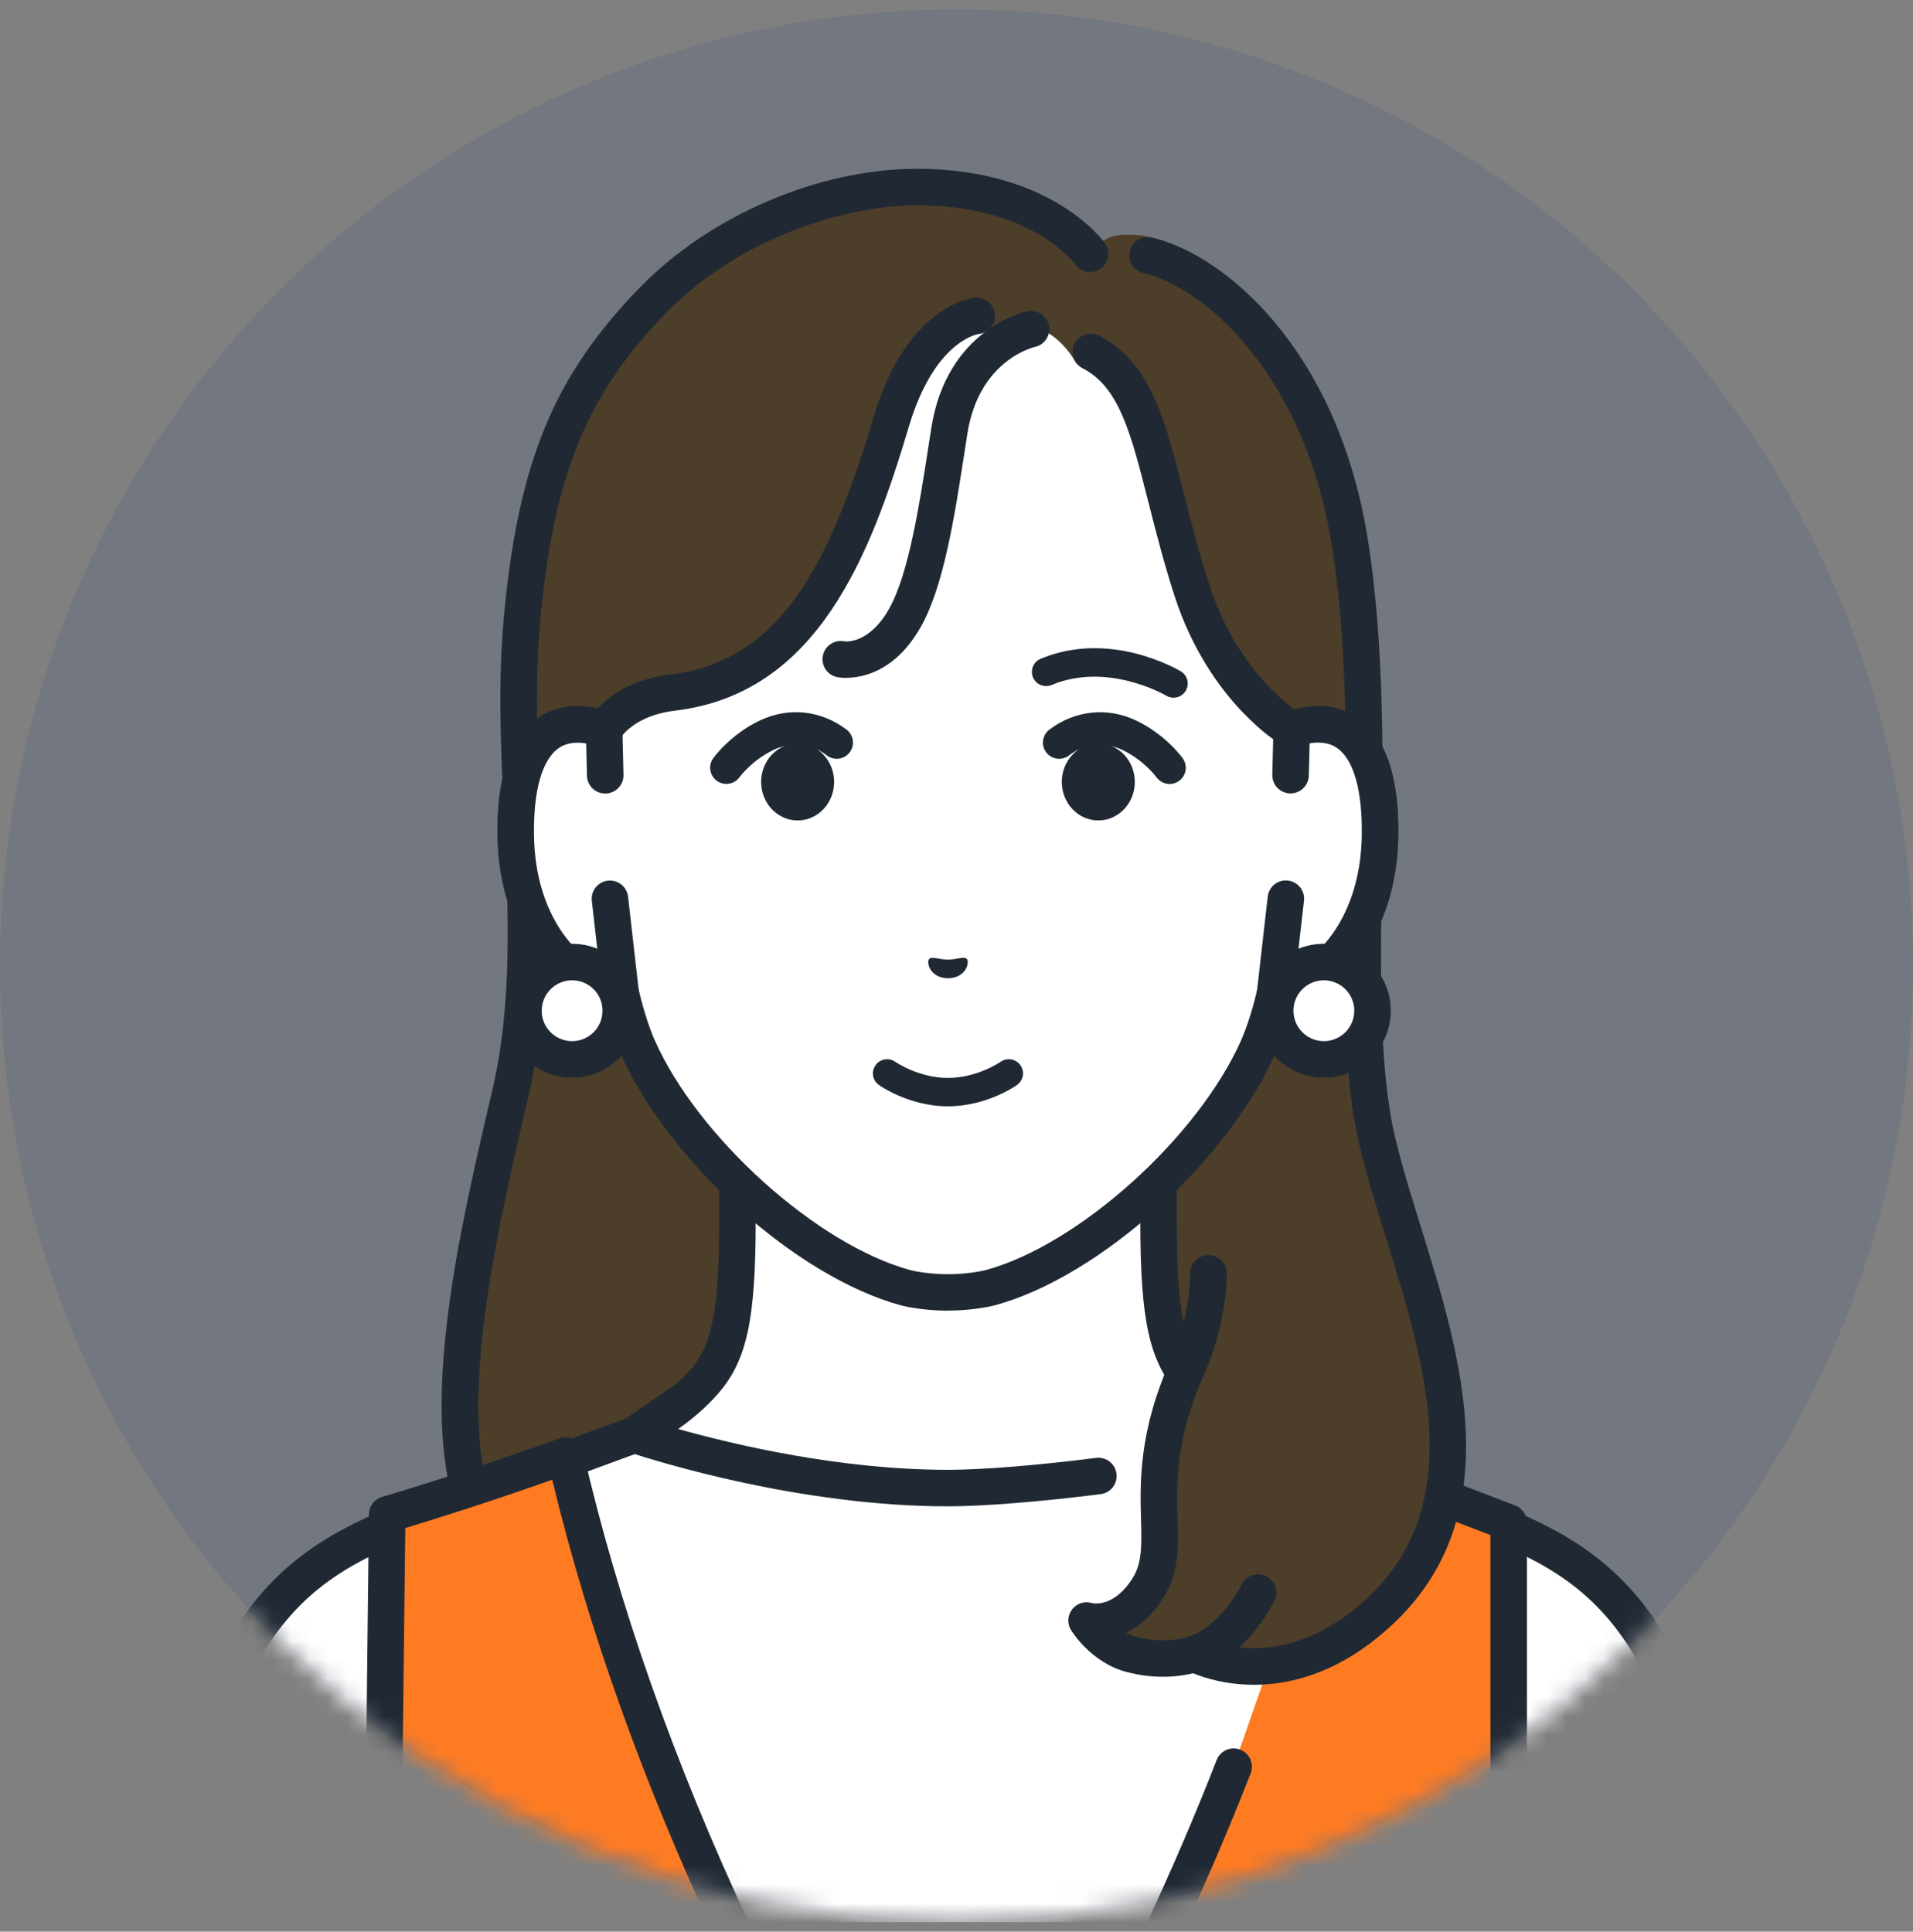 <svg width="102" height="103" viewBox="0 0 102 103" fill="none" xmlns="http://www.w3.org/2000/svg">
<rect x="0" y="0" width="102" height="103" fill="#808080" stroke="none"/>
<g clip-path="url(#clip0_1773_804)">
<circle opacity="0.1" cx="51" cy="51.5" r="51" fill="#092987"/>
<mask id="mask0_1773_804" style="mask-type:alpha" maskUnits="userSpaceOnUse" x="0" y="0" width="102" height="103">
<circle cx="51" cy="51.5" r="51" fill="#E7EAF3"/>
</mask>
<g mask="url(#mask0_1773_804)">
<path d="M78.947 80.905L73.866 78.884C72.129 78.171 67.269 76.506 67.269 76.506H33.821C33.821 76.506 28.96 78.171 27.223 78.884L22.143 80.905C18.158 82.4 15.261 84.052 12.953 88.043C11.035 91.358 10.182 96.665 9.653 103.024H91.436C90.907 96.665 90.054 91.356 88.137 88.043C85.83 84.052 82.932 82.4 78.947 80.905Z" fill="white"/>
<path d="M91.434 103.998C90.932 103.998 90.507 103.614 90.465 103.105C90.053 98.16 89.32 92.036 87.293 88.531C85.16 84.84 82.492 83.274 78.605 81.817L73.506 79.789C71.978 79.162 67.941 77.768 67.105 77.481H33.981C33.144 77.768 29.11 79.162 27.591 79.785L22.5 81.81C18.596 83.274 15.928 84.84 13.795 88.531C11.767 92.036 11.035 98.162 10.623 103.105C10.578 103.64 10.107 104.04 9.573 103.995C9.036 103.95 8.638 103.479 8.683 102.944C9.329 95.196 10.355 90.593 12.111 87.556C14.527 83.379 17.61 81.566 21.801 79.995L26.864 77.981C28.598 77.269 33.306 75.655 33.507 75.588C33.609 75.553 33.715 75.536 33.822 75.536H67.27C67.377 75.536 67.484 75.553 67.584 75.588C67.783 75.655 72.493 77.269 74.236 77.986L79.308 80.003C83.481 81.568 86.565 83.381 88.98 87.558C90.737 90.595 91.761 95.198 92.408 102.946C92.453 103.483 92.055 103.953 91.519 103.997C91.491 103.998 91.463 104 91.437 104L91.434 103.998Z" fill="#202933"/>
<path d="M58.118 13.53C58.118 13.53 55.62 9.988 48.937 9.973C44.474 9.962 38.728 11.992 34.819 16.001C30.545 20.388 28.598 24.705 27.832 33.009C27.065 41.311 29.116 50.162 27.198 58.348C25.471 65.72 23.366 74.877 25.288 80.384C28.726 90.232 41.465 89.174 41.465 89.174H58.731C58.731 89.174 71.468 90.232 74.908 80.384C76.832 74.877 73.944 65.862 72.998 58.348C72.051 50.837 73.556 38.797 71.956 28.856C70.355 18.913 65.003 13.807 61.764 13.079C61.764 13.079 61.781 12.449 59.871 12.521C58.67 12.566 58.12 13.53 58.12 13.53H58.118Z" fill="#4C3E29"/>
<path d="M40.522 90.173C37.302 90.173 27.421 89.441 24.371 80.704C22.331 74.862 24.506 65.583 26.252 58.127C27.342 53.47 27.106 48.445 26.876 43.588C26.71 40.07 26.539 36.433 26.864 32.92C27.629 24.644 29.529 20.04 34.125 15.323C37.869 11.48 43.667 9 48.905 9H48.94C56.043 9.016 58.8 12.809 58.914 12.969C59.224 13.409 59.118 14.016 58.68 14.326C58.242 14.634 57.638 14.532 57.329 14.098C57.233 13.968 54.97 10.96 48.938 10.947H48.91C45.022 10.947 39.382 12.717 35.519 16.681C31.278 21.033 29.522 25.329 28.804 33.099C28.492 36.476 28.66 40.044 28.823 43.495C29.058 48.487 29.302 53.648 28.15 58.569C26.549 65.401 24.358 74.755 26.212 80.062C29.358 89.07 41.271 88.214 41.39 88.202C41.416 88.2 41.444 88.198 41.47 88.198H58.736C58.761 88.198 58.789 88.198 58.817 88.202C58.936 88.21 70.848 89.069 73.994 80.062C75.283 76.371 74.21 70.698 73.174 65.211C72.75 62.965 72.31 60.642 72.037 58.469C71.615 55.117 71.67 50.901 71.729 46.436C71.803 40.851 71.886 34.521 71 29.01C69.517 19.794 64.067 15.259 60.978 14.565C60.454 14.447 60.123 13.926 60.241 13.402C60.359 12.878 60.879 12.549 61.404 12.665C65.131 13.502 71.274 18.463 72.921 28.7C73.835 34.377 73.75 40.797 73.675 46.462C73.617 50.857 73.563 55.008 73.968 58.227C74.234 60.341 74.667 62.634 75.086 64.851C76.171 70.59 77.292 76.524 75.83 80.706C72.295 90.829 59.587 90.206 58.701 90.148H41.501C41.38 90.157 41.036 90.174 40.525 90.174L40.522 90.173Z" fill="#202933"/>
<path d="M64.608 74.724C64.608 74.724 55.281 73.66 50.542 73.66C45.803 73.66 36.709 74.52 36.709 74.52L33.818 76.508L25.537 79.557L28.087 103.028H72.995L75.546 79.557L67.264 76.508L64.605 74.724H64.608Z" fill="white"/>
<path d="M73.276 101.454C73.241 101.454 73.205 101.453 73.168 101.449C72.634 101.39 72.248 100.911 72.307 100.376L74.499 80.207L66.932 77.421C66.859 77.396 66.79 77.359 66.726 77.316L64.266 75.665C62.793 75.503 54.759 74.634 50.546 74.634C46.332 74.634 38.542 75.329 37.056 75.466L34.374 77.311C34.306 77.358 34.235 77.394 34.159 77.421L26.592 80.207L28.703 99.629C28.762 100.164 28.375 100.643 27.842 100.702C27.311 100.757 26.828 100.375 26.769 99.84L24.577 79.662C24.528 79.218 24.789 78.799 25.208 78.643L33.374 75.636L36.165 73.717C36.301 73.623 36.459 73.566 36.623 73.551C36.994 73.516 45.742 72.686 50.549 72.686C55.356 72.686 64.342 73.713 64.724 73.757C64.878 73.774 65.027 73.829 65.157 73.916L67.719 75.634L75.89 78.643C76.309 78.797 76.57 79.218 76.522 79.662L74.248 100.588C74.195 101.086 73.772 101.456 73.283 101.456L73.276 101.454Z" fill="#202933"/>
<path d="M63.581 73.722C62.195 72.162 61.771 70.172 61.771 65.117V49.4L50.542 52.166L39.314 49.4V65.117C39.314 70.172 38.89 72.163 37.504 73.722C36.778 74.539 35.767 75.42 33.817 76.506C35.312 77.001 42.818 79.348 50.541 79.348C52.619 79.348 55.796 79.055 58.559 78.704L67.265 76.505C65.316 75.418 64.304 74.537 63.577 73.721L63.581 73.722Z" fill="white"/>
<path d="M50.544 80.322C42.66 80.322 34.974 77.913 33.514 77.43C33.147 77.309 32.887 76.982 32.851 76.598C32.815 76.214 33.008 75.844 33.346 75.657C35.348 74.541 36.232 73.691 36.779 73.077C37.976 71.729 38.343 69.869 38.343 65.117V49.401C38.343 49.101 38.48 48.819 38.717 48.634C38.952 48.449 39.258 48.383 39.549 48.456L50.544 51.162L61.539 48.456C61.829 48.385 62.136 48.45 62.371 48.634C62.606 48.819 62.745 49.101 62.745 49.401V65.117C62.745 69.867 63.11 71.727 64.309 73.077C64.856 73.693 65.74 74.541 67.742 75.657C68.211 75.918 68.38 76.512 68.119 76.981C67.858 77.45 67.264 77.619 66.795 77.358C65.034 76.377 63.819 75.454 62.855 74.37C61.281 72.598 60.801 70.435 60.801 65.117V50.643L50.779 53.11C50.627 53.148 50.466 53.148 50.314 53.11L40.292 50.643V65.117C40.292 70.435 39.812 72.596 38.238 74.37C37.658 75.022 36.987 75.615 36.161 76.198C39.186 77.048 44.82 78.375 50.547 78.375C52.35 78.375 55.302 78.138 58.443 77.74C58.978 77.674 59.464 78.05 59.531 78.583C59.599 79.116 59.222 79.604 58.689 79.671C55.472 80.078 52.428 80.322 50.549 80.322H50.544Z" fill="#202933"/>
<path d="M55.405 17.55C54.206 17.183 49.12 17.124 47.521 22.485C45.263 30.064 42.528 36.139 35.876 36.928C33.101 37.257 32.213 38.902 32.213 38.902C30.183 38.134 27.406 38.634 27.503 44.578C27.588 49.842 30.758 52.662 33.097 52.955C33.331 53.96 33.627 54.941 34 55.817C36.423 61.314 42.998 67.232 48.293 68.666C48.293 68.666 49.238 68.915 50.544 68.915C51.851 68.915 52.795 68.666 52.795 68.666C58.089 67.23 64.664 61.314 67.088 55.817C67.462 54.941 67.758 53.958 67.992 52.955C70.331 52.662 73.499 49.842 73.586 44.578C73.683 38.636 70.905 38.134 68.876 38.902C68.876 38.902 65.278 36.84 63.548 31.457C61.482 25.028 60.651 21.043 57.383 19.361C57.383 19.361 57.144 18.917 56.727 18.458C56.393 18.09 55.943 17.714 55.41 17.55H55.405Z" fill="white"/>
<path d="M45.112 36.146C44.836 36.146 44.661 36.111 44.633 36.106C44.107 35.997 43.768 35.481 43.877 34.955C43.986 34.429 44.502 34.089 45.028 34.199C45.059 34.203 46.334 34.374 47.412 32.453C48.462 30.581 49.033 26.863 49.538 23.584L49.653 22.846C50.471 17.565 54.596 16.633 54.771 16.596C55.294 16.486 55.813 16.821 55.925 17.347C56.036 17.87 55.704 18.386 55.181 18.5C55.046 18.531 52.182 19.24 51.577 23.146L51.463 23.879C50.907 27.491 50.333 31.225 49.109 33.405C47.751 35.826 45.959 36.144 45.112 36.144V36.146Z" fill="#202933"/>
<path d="M50.544 69.89C49.129 69.89 48.089 69.62 48.045 69.608C42.484 68.1 35.647 61.965 33.111 56.209C32.806 55.495 32.535 54.685 32.301 53.787C29.453 53.027 26.615 49.733 26.532 44.592C26.48 41.45 27.198 39.333 28.666 38.302C29.557 37.676 30.673 37.496 31.861 37.776C32.467 37.129 33.673 36.208 35.763 35.959C41.571 35.27 44.213 30.185 46.59 22.205C48.355 16.285 51.835 15.889 51.982 15.875C52.52 15.825 52.992 16.218 53.043 16.752C53.093 17.282 52.711 17.751 52.184 17.811C52.051 17.832 49.803 18.24 48.456 22.762C46.415 29.609 43.6 36.99 35.992 37.894C33.808 38.153 33.092 39.33 33.062 39.38C32.822 39.788 32.313 39.98 31.87 39.813C31.392 39.631 30.486 39.403 29.783 39.896C28.901 40.515 28.437 42.173 28.477 44.562C28.553 49.286 31.296 51.749 33.218 51.989C33.623 52.039 33.953 52.337 34.045 52.735C34.286 53.768 34.571 54.678 34.895 55.436C37.184 60.629 43.566 66.379 48.547 67.728C48.547 67.728 49.395 67.945 50.544 67.945C51.693 67.945 52.541 67.728 52.55 67.727C57.523 66.379 63.904 60.629 66.197 55.426C66.515 54.678 66.802 53.77 67.043 52.735C67.135 52.337 67.465 52.039 67.87 51.989C69.793 51.75 72.535 49.286 72.611 44.562C72.649 42.173 72.186 40.517 71.305 39.896C70.602 39.403 69.697 39.633 69.22 39.813C69.157 39.837 69.092 39.854 69.024 39.865C68.201 39.996 66.484 38.222 66.148 37.864C65.062 36.707 63.569 34.708 62.618 31.754C62.028 29.917 61.599 28.224 61.22 26.731C60.289 23.063 59.675 20.64 57.716 19.633C57.239 19.388 57.05 18.801 57.296 18.322C57.542 17.844 58.128 17.655 58.608 17.901C61.347 19.311 62.124 22.374 63.106 26.252C63.478 27.718 63.899 29.377 64.472 31.157C65.752 35.139 68.14 37.184 69.021 37.828C70.287 37.475 71.48 37.638 72.423 38.3C73.89 39.332 74.608 41.448 74.556 44.59C74.473 49.729 71.635 53.024 68.785 53.784C68.552 54.68 68.282 55.49 67.981 56.196C65.439 61.961 58.602 68.097 53.048 69.603C52.998 69.616 51.958 69.886 50.542 69.886L50.544 69.89Z" fill="#202933"/>
<path d="M68.872 38.902L68.813 41.337L68.562 47.921L67.989 52.954C70.329 52.662 73.497 49.841 73.584 44.578C73.68 38.634 70.901 38.134 68.872 38.902Z" fill="white"/>
<path d="M67.99 53.929C67.735 53.929 67.488 53.828 67.304 53.647C67.091 53.437 66.988 53.141 67.022 52.844L67.595 47.81C67.656 47.276 68.138 46.89 68.671 46.954C69.206 47.014 69.588 47.497 69.528 48.03L69.126 51.558C70.805 50.641 72.547 48.315 72.609 44.561C72.648 42.171 72.184 40.513 71.301 39.894C70.838 39.569 70.286 39.558 69.827 39.639L69.785 41.358C69.772 41.896 69.322 42.316 68.789 42.308C68.251 42.294 67.827 41.849 67.839 41.311L67.898 38.876C67.908 38.48 68.156 38.131 68.526 37.99C69.972 37.442 71.355 37.553 72.421 38.3C73.888 39.331 74.606 41.448 74.554 44.59C74.464 50.138 71.166 53.536 68.107 53.917C68.067 53.922 68.028 53.923 67.986 53.923L67.99 53.929Z" fill="#202933"/>
<path d="M32.273 41.337L32.215 38.902C30.185 38.134 27.408 38.634 27.503 44.578C27.588 49.841 30.758 52.662 33.097 52.954L32.524 47.921L32.273 41.337Z" fill="white"/>
<path d="M33.097 53.929C33.057 53.929 33.017 53.927 32.976 53.922C29.918 53.541 26.619 50.143 26.529 44.595C26.477 41.453 27.195 39.335 28.662 38.306C29.726 37.558 31.11 37.447 32.557 37.996C32.927 38.136 33.176 38.487 33.185 38.882L33.244 41.316C33.256 41.855 32.832 42.301 32.294 42.313C31.749 42.325 31.311 41.901 31.297 41.363L31.256 39.645C30.796 39.563 30.244 39.574 29.78 39.899C28.897 40.519 28.434 42.176 28.473 44.566C28.534 48.319 30.278 50.645 31.957 51.563L31.555 48.035C31.495 47.501 31.879 47.02 32.412 46.959C32.945 46.897 33.427 47.283 33.488 47.816L34.061 52.849C34.095 53.145 33.99 53.441 33.779 53.652C33.595 53.834 33.35 53.934 33.093 53.934L33.097 53.929Z" fill="#202933"/>
<path d="M38.728 41.802C38.555 41.802 38.378 41.75 38.227 41.641C37.84 41.364 37.748 40.828 38.022 40.441C38.058 40.389 38.934 39.169 40.524 38.414C42.055 37.689 43.78 37.873 45.139 38.907C45.519 39.196 45.592 39.74 45.303 40.12C45.014 40.501 44.471 40.574 44.09 40.285C42.855 39.343 41.614 39.812 41.263 39.978C40.096 40.531 39.437 41.434 39.43 41.442C39.261 41.678 38.994 41.802 38.726 41.802H38.728Z" fill="#202933"/>
<path d="M42.529 43.749C43.604 43.749 44.476 42.829 44.476 41.695C44.476 40.561 43.604 39.641 42.529 39.641C41.454 39.641 40.583 40.561 40.583 41.695C40.583 42.829 41.454 43.749 42.529 43.749Z" fill="#202933"/>
<path d="M62.364 41.804C62.092 41.804 61.826 41.676 61.656 41.439C61.653 41.434 60.992 40.531 59.825 39.979C59.474 39.813 58.235 39.344 56.998 40.285C56.617 40.574 56.074 40.499 55.785 40.121C55.496 39.74 55.571 39.198 55.95 38.908C57.308 37.875 59.035 37.691 60.564 38.414C62.156 39.169 63.03 40.389 63.066 40.441C63.342 40.832 63.25 41.372 62.859 41.647C62.707 41.754 62.533 41.806 62.361 41.806L62.364 41.804Z" fill="#202933"/>
<path d="M62.572 37.204C62.439 37.204 62.304 37.17 62.182 37.095C62.153 37.078 59.061 35.272 56.071 36.526C55.685 36.687 55.242 36.507 55.079 36.121C54.919 35.735 55.098 35.292 55.484 35.13C59.193 33.574 62.811 35.708 62.963 35.799C63.321 36.016 63.437 36.479 63.221 36.837C63.079 37.073 62.828 37.204 62.572 37.204Z" fill="#202933"/>
<path d="M58.561 43.749C59.636 43.749 60.508 42.829 60.508 41.695C60.508 40.561 59.636 39.641 58.561 39.641C57.486 39.641 56.614 40.561 56.614 41.695C56.614 42.829 57.486 43.749 58.561 43.749Z" fill="#202933"/>
<path d="M49.537 51.143C49.676 50.982 50.051 51.16 50.546 51.171C51.039 51.158 51.415 50.98 51.555 51.141C51.698 51.307 51.532 52.14 50.548 52.166C49.563 52.141 49.395 51.309 49.539 51.143H49.537Z" fill="#202933"/>
<path d="M50.546 58.993C48.485 58.993 46.928 57.902 46.862 57.855C46.521 57.613 46.441 57.14 46.684 56.799C46.926 56.459 47.398 56.379 47.739 56.621C47.749 56.628 48.981 57.479 50.544 57.479C52.107 57.479 53.339 56.628 53.352 56.619C53.695 56.379 54.166 56.462 54.406 56.801C54.647 57.142 54.567 57.613 54.228 57.853C54.162 57.9 52.605 58.992 50.544 58.992L50.546 58.993Z" fill="#202933"/>
<path d="M67.991 53.898C67.991 55.33 69.156 56.493 70.588 56.491C72.021 56.491 73.184 55.327 73.182 53.894C73.182 52.461 72.018 51.299 70.585 51.3C69.152 51.3 67.99 52.465 67.991 53.898Z" fill="white"/>
<path d="M70.587 57.464C68.619 57.464 67.019 55.865 67.017 53.898C67.017 52.944 67.387 52.048 68.061 51.373C68.734 50.698 69.63 50.326 70.583 50.326H70.587C72.552 50.326 74.153 51.925 74.155 53.892C74.155 55.86 72.556 57.462 70.589 57.464H70.587ZM70.587 52.273C70.154 52.273 69.746 52.442 69.44 52.749C69.133 53.055 68.966 53.463 68.966 53.896C68.966 54.791 69.694 55.517 70.589 55.517C71.483 55.517 72.21 54.789 72.21 53.894C72.21 53 71.481 52.273 70.589 52.273H70.587Z" fill="#202933"/>
<path d="M27.908 53.898C27.908 55.33 29.072 56.493 30.505 56.491C31.938 56.491 33.1 55.327 33.099 53.894C33.099 52.461 31.934 51.299 30.502 51.3C29.069 51.3 27.906 52.465 27.908 53.898Z" fill="white"/>
<path d="M30.503 57.464C28.536 57.464 26.935 55.865 26.934 53.898C26.934 52.944 27.304 52.048 27.977 51.373C28.65 50.698 29.546 50.326 30.5 50.326H30.503C31.455 50.326 32.351 50.697 33.024 51.37C33.699 52.043 34.071 52.939 34.071 53.892C34.071 55.86 32.472 57.462 30.505 57.464H30.503ZM28.882 53.896C28.882 54.791 29.61 55.517 30.505 55.517C30.938 55.517 31.346 55.348 31.652 55.041C31.959 54.735 32.126 54.327 32.126 53.894C32.126 53.462 31.957 53.053 31.651 52.747C31.344 52.441 30.938 52.273 30.505 52.273C30.072 52.273 29.664 52.442 29.358 52.749C29.052 53.055 28.884 53.463 28.884 53.896H28.882Z" fill="#202933"/>
<path d="M80.441 81.187C80.441 81.187 76.044 79.474 70.945 77.619C70.336 80.26 69.631 82.847 68.86 85.361L65.776 94.205C64.56 97.331 63.278 100.283 61.994 103.026H80.441V81.187Z" fill="#FF7B22"/>
<path d="M30.14 77.619C25.04 79.474 20.644 80.754 20.644 80.754L20.386 103.026H39.091C35.699 95.783 32.315 87.053 30.138 77.619H30.14Z" fill="#FF7B22"/>
<path d="M61.994 103.998C61.855 103.998 61.715 103.969 61.582 103.907C61.096 103.678 60.885 103.099 61.113 102.612C62.477 99.7 63.742 96.752 64.87 93.852C65.065 93.35 65.629 93.102 66.129 93.298C66.631 93.493 66.879 94.058 66.683 94.558C65.539 97.499 64.257 100.486 62.875 103.439C62.709 103.792 62.359 104 61.992 104L61.994 103.998Z" fill="#202933"/>
<path d="M39.093 103.998C38.726 103.998 38.377 103.79 38.211 103.437C34.314 95.113 31.367 86.866 29.443 78.903C25.966 80.138 22.924 81.083 21.61 81.481L21.36 103.036C21.353 103.574 20.9 104.003 20.376 103.998C19.838 103.991 19.407 103.552 19.414 103.013L19.672 80.742C19.677 80.313 19.96 79.939 20.372 79.818C20.416 79.806 24.8 78.525 29.808 76.703C30.071 76.608 30.36 76.629 30.606 76.762C30.851 76.895 31.026 77.127 31.09 77.399C32.973 85.556 35.961 94.04 39.975 102.612C40.204 103.098 39.993 103.678 39.507 103.906C39.373 103.969 39.233 103.998 39.095 103.998H39.093Z" fill="#202933"/>
<path d="M80.441 103.998C79.903 103.998 79.469 103.562 79.469 103.025V81.854C78.204 81.366 75.147 80.195 71.642 78.909C71.376 80.011 71.089 81.126 70.784 82.235C70.642 82.754 70.106 83.059 69.589 82.917C69.07 82.775 68.765 82.239 68.907 81.721C69.303 80.276 69.672 78.823 69.999 77.402C70.061 77.13 70.237 76.899 70.483 76.765C70.727 76.632 71.018 76.61 71.281 76.707C76.332 78.544 80.753 80.264 80.796 80.281C81.17 80.427 81.416 80.787 81.416 81.188V103.027C81.416 103.565 80.98 103.999 80.443 103.999L80.441 103.998Z" fill="#202933"/>
<path d="M64.436 67.893C64.436 67.893 64.491 70.265 63.306 72.914C60.518 79.145 62.75 82.163 61.248 84.615C59.807 86.97 57.937 86.411 57.937 86.411C57.937 86.411 58.771 87.794 60.295 88.207C62.25 88.737 63.692 88.192 63.692 88.192C63.692 88.192 68.44 90.715 73.588 85.907C81.54 78.479 74.074 66.484 73.067 58.86L64.438 67.894L64.436 67.893Z" fill="#4C3E29"/>
<path d="M66.861 89.837C65.342 89.837 64.184 89.458 63.615 89.224C62.971 89.382 61.646 89.581 60.04 89.147C58.159 88.638 57.145 86.984 57.102 86.914C56.894 86.57 56.92 86.134 57.166 85.816C57.412 85.497 57.829 85.364 58.213 85.48C58.315 85.504 59.428 85.724 60.417 84.108C60.898 83.32 60.874 82.365 60.838 81.043C60.784 79.052 60.712 76.325 62.416 72.518C63.499 70.097 63.461 67.939 63.461 67.917C63.449 67.379 63.875 66.934 64.411 66.92C64.937 66.906 65.394 67.334 65.408 67.87C65.409 67.976 65.454 70.493 64.193 73.312C62.67 76.716 62.734 79.086 62.785 80.99C62.826 82.521 62.861 83.843 62.079 85.124C61.442 86.162 60.722 86.75 60.049 87.074C60.203 87.153 60.371 87.221 60.549 87.269C62.146 87.702 63.343 87.283 63.354 87.279C63.612 87.188 63.904 87.205 64.146 87.333C64.312 87.418 68.379 89.439 72.921 85.196C78.304 80.168 75.968 72.653 73.907 66.022C73.122 63.494 72.379 61.106 72.099 58.988C72.028 58.455 72.404 57.965 72.937 57.896C73.469 57.825 73.959 58.201 74.028 58.734C74.286 60.687 75.004 62.999 75.766 65.444C77.885 72.267 80.524 80.758 74.25 86.62C71.516 89.174 68.874 89.839 66.861 89.839V89.837Z" fill="#202933"/>
<path d="M63.69 89.164C63.252 89.164 62.856 88.868 62.745 88.424C62.617 87.901 62.935 87.375 63.456 87.245C63.503 87.231 64.979 86.792 66.225 84.459C66.479 83.985 67.069 83.807 67.542 84.06C68.016 84.312 68.196 84.902 67.941 85.376C66.287 88.474 64.159 89.076 63.922 89.135C63.844 89.154 63.766 89.162 63.688 89.162L63.69 89.164Z" fill="#202933"/>
</g>
</g>
<defs>
<clipPath id="clip0_1773_804">
<rect width="102" height="102" fill="white" transform="translate(0 0.5)"/>
</clipPath>
</defs>
</svg>
